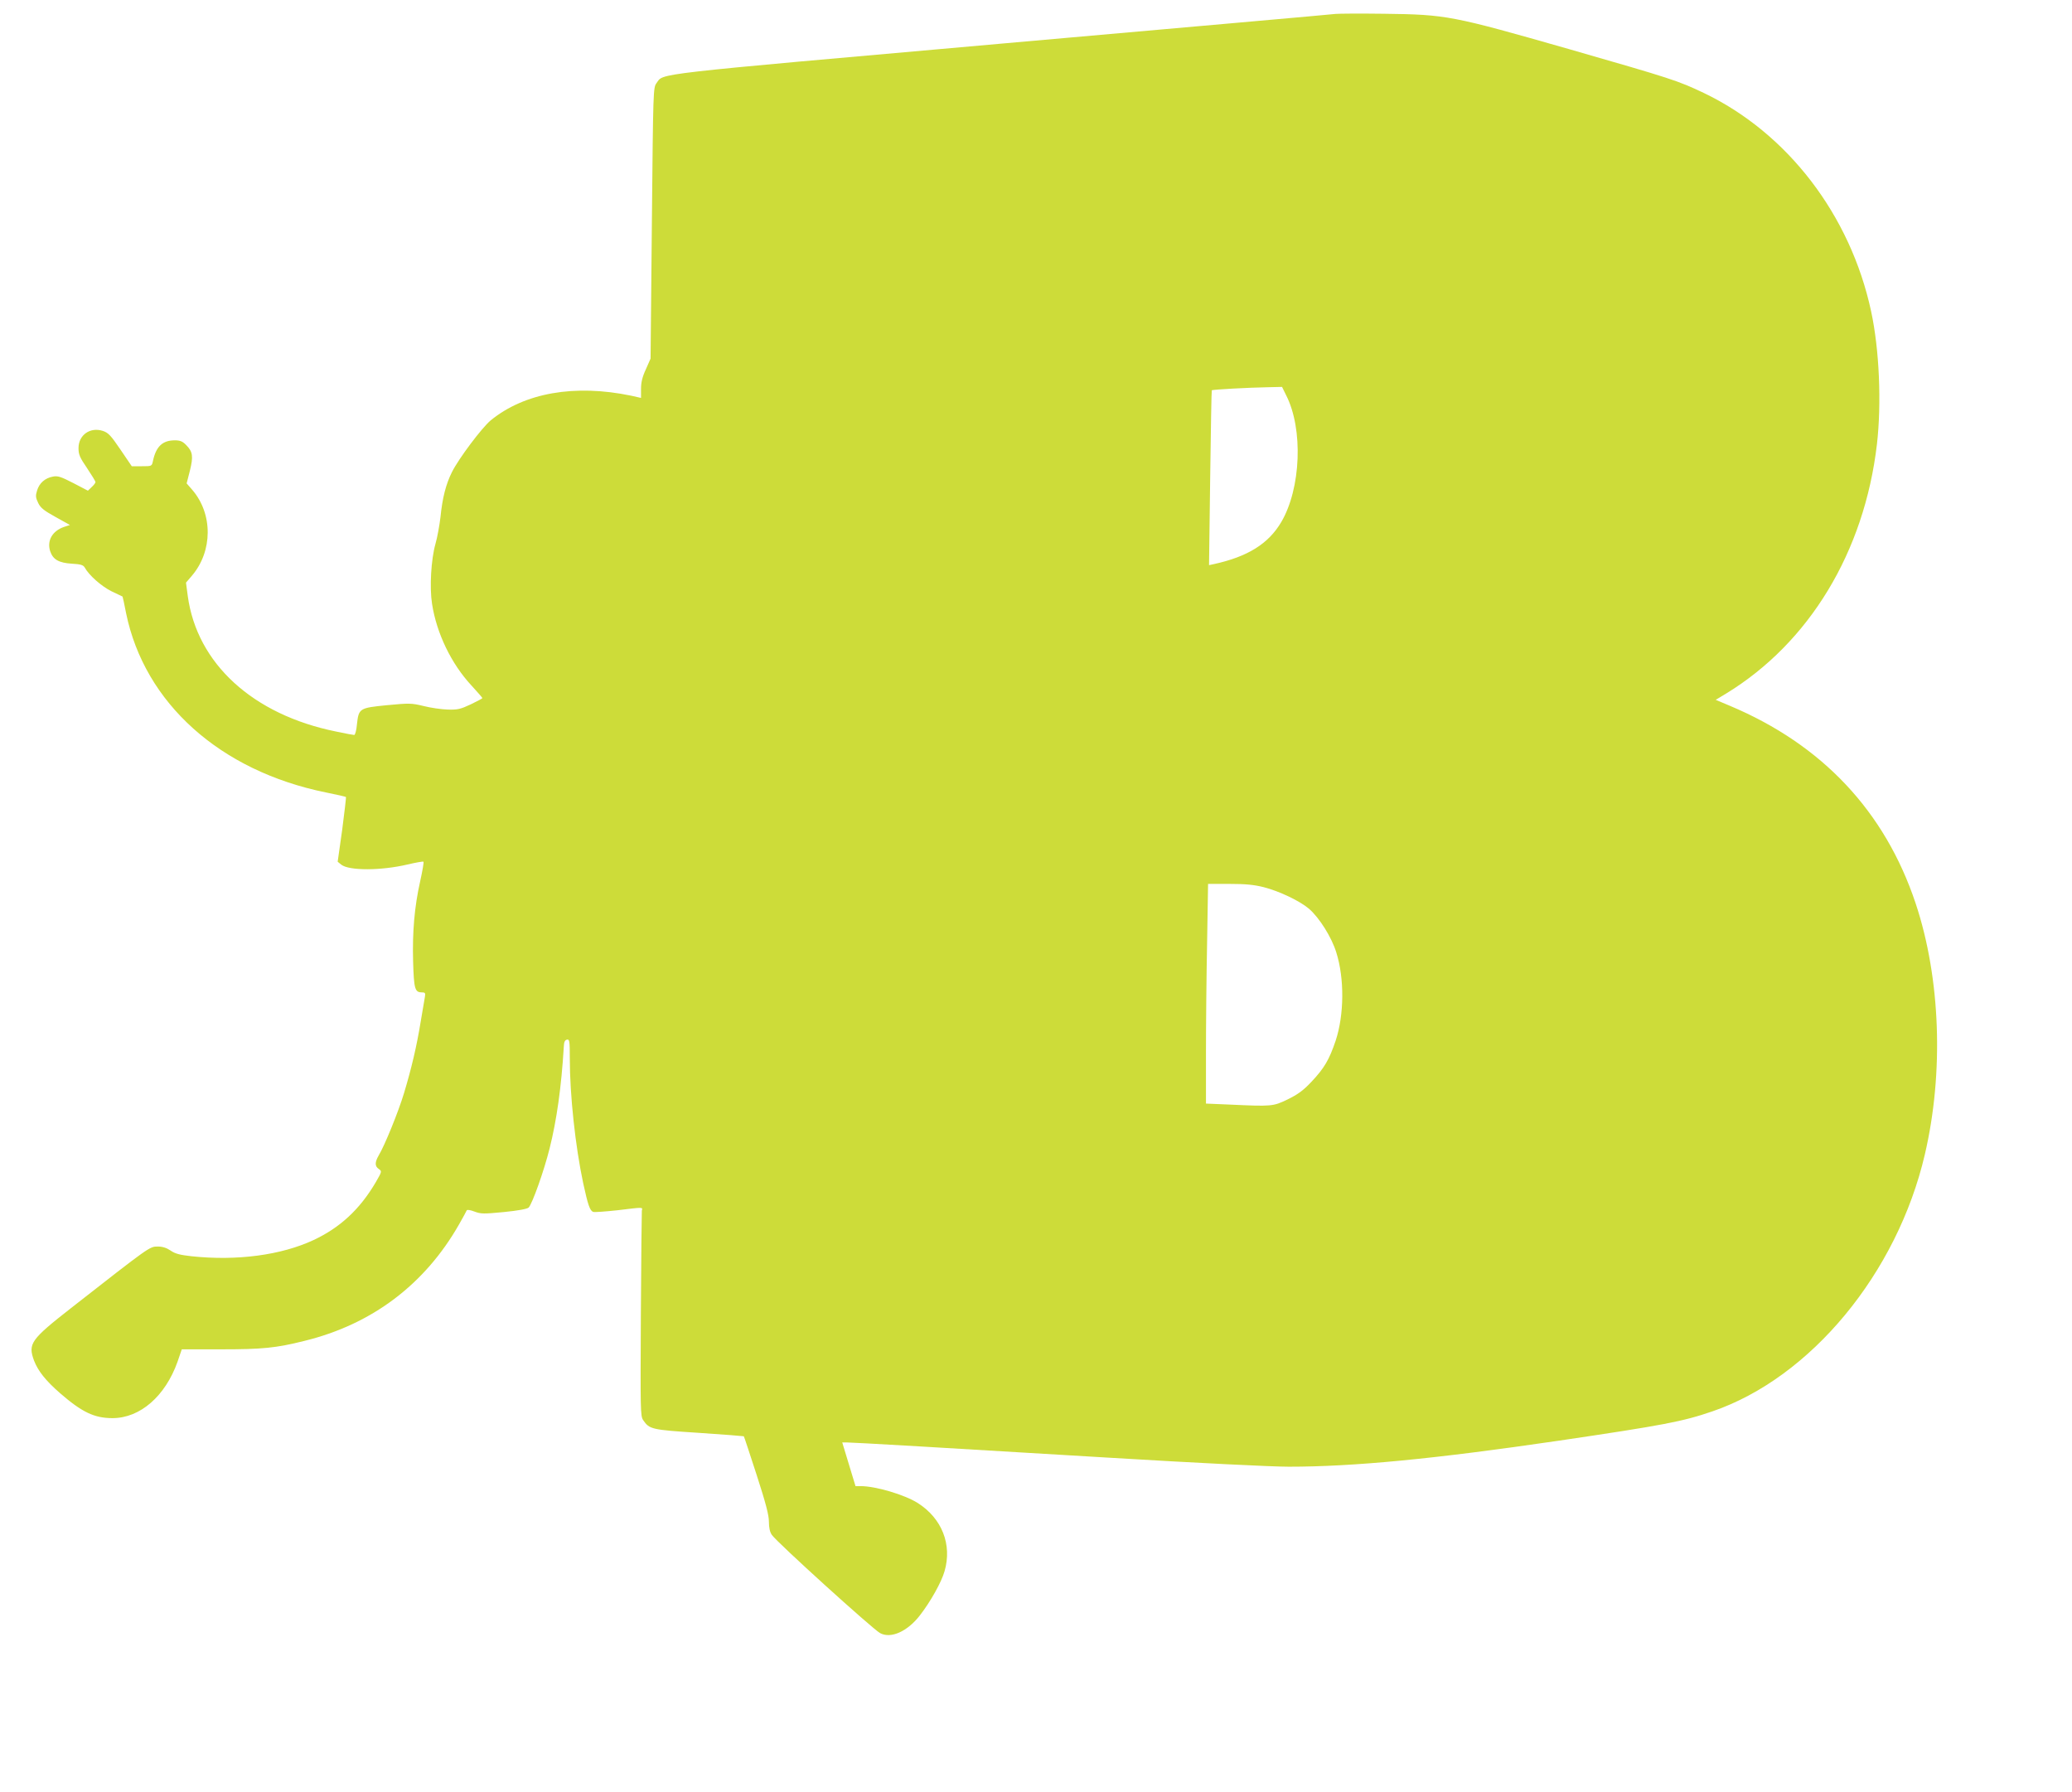 <?xml version="1.0" standalone="no"?>
<!DOCTYPE svg PUBLIC "-//W3C//DTD SVG 20010904//EN"
 "http://www.w3.org/TR/2001/REC-SVG-20010904/DTD/svg10.dtd">
<svg version="1.0" xmlns="http://www.w3.org/2000/svg"
 width="1280pt" height="1107pt" viewBox="0 0 1280 1107"
 preserveAspectRatio="xMidYMid meet">
<g transform="translate(0,1107) scale(0.1,-0.1)"
fill="#cddc39" stroke="none">
<path d="M8250 10984 c-19 -3 -951 -85 -2070 -184 -2191 -194 -2078 -181
-2124 -243 -21 -28 -21 -39 -29 -865 l-8 -837 -29 -66 c-22 -47 -30 -81 -30
-121 l0 -56 -62 14 c-348 72 -658 18 -867 -153 -54 -45 -197 -235 -239 -319
-37 -74 -59 -158 -71 -279 -6 -49 -19 -124 -31 -165 -27 -95 -37 -269 -21
-370 28 -183 120 -372 244 -505 37 -40 67 -75 67 -77 0 -3 -33 -20 -72 -39
-64 -30 -82 -34 -143 -32 -38 1 -106 11 -149 22 -75 18 -87 18 -225 5 -171
-17 -175 -19 -186 -119 -3 -36 -11 -65 -17 -65 -5 0 -56 9 -111 21 -515 104
-860 420 -917 837 l-11 83 36 42 c130 152 131 383 2 532 l-34 39 20 78 c22 89
18 118 -23 159 -22 23 -38 29 -70 29 -76 0 -116 -38 -135 -127 -7 -33 -7 -33
-69 -33 l-62 0 -70 103 c-59 87 -75 104 -108 115 -79 26 -151 -25 -151 -106 0
-40 8 -58 53 -124 28 -42 52 -81 52 -86 0 -5 -11 -19 -24 -31 l-23 -22 -90 47
c-76 39 -96 46 -126 40 -49 -9 -84 -40 -98 -86 -10 -32 -9 -44 7 -77 15 -31
36 -47 108 -87 l88 -49 -37 -12 c-72 -25 -106 -85 -85 -150 17 -51 53 -72 134
-77 54 -3 70 -8 79 -23 26 -48 103 -116 165 -147 37 -18 68 -33 69 -33 1 0 11
-46 22 -103 114 -555 580 -974 1234 -1107 66 -13 121 -26 124 -28 2 -2 -9 -93
-23 -202 l-28 -198 22 -18 c48 -38 245 -38 410 1 51 12 96 20 98 17 3 -3 -6
-56 -20 -119 -36 -160 -49 -315 -44 -498 5 -169 11 -190 54 -190 20 0 23 -4
19 -27 -3 -16 -14 -84 -26 -153 -25 -154 -57 -289 -103 -442 -35 -116 -119
-323 -157 -386 -24 -42 -24 -66 1 -83 20 -14 20 -15 -20 -84 -98 -166 -219
-278 -383 -355 -199 -93 -473 -130 -754 -100 -71 8 -100 15 -129 35 -25 17
-50 25 -80 25 -50 0 -49 0 -535 -380 -249 -195 -267 -220 -229 -324 25 -65 72
-124 160 -201 136 -118 212 -155 325 -155 170 0 326 135 402 349 l26 76 241 0
c257 0 340 8 516 52 417 102 744 348 956 720 24 42 45 81 47 86 2 6 22 3 48
-7 40 -15 56 -15 182 -3 89 9 144 19 153 28 22 23 94 224 129 364 44 175 73
380 88 630 1 29 7 41 20 43 15 3 17 -8 17 -115 0 -227 34 -543 83 -773 29
-133 41 -168 61 -176 8 -3 75 2 150 10 165 20 156 20 151 -2 -1 -9 -4 -298 -6
-642 -3 -589 -3 -627 14 -652 39 -57 51 -60 345 -79 151 -10 276 -20 277 -21
2 -2 37 -109 79 -238 57 -176 76 -249 76 -290 0 -36 6 -64 18 -81 29 -44 624
-583 669 -607 66 -36 169 10 246 110 66 85 133 205 152 272 48 165 -16 327
-166 422 -81 51 -259 104 -352 104 l-32 0 -41 135 -41 135 26 0 c40 0 603 -33
1633 -95 529 -32 995 -55 1100 -55 401 0 898 48 1663 160 651 96 771 119 954
182 607 208 1141 853 1312 1587 118 506 97 1089 -57 1551 -190 569 -577 980
-1147 1220 l-88 37 63 38 c515 314 855 875 933 1541 29 253 15 585 -36 821
-128 595 -516 1101 -1034 1349 -160 76 -197 88 -830 270 -728 208 -758 214
-1145 219 -146 2 -281 1 -300 -1z m-305 -2355 c107 -209 92 -577 -30 -784 -79
-134 -207 -214 -418 -260 l-28 -6 7 538 c4 296 8 540 10 542 4 5 230 17 346
19 l88 2 25 -51z m-139 -3039 c98 -25 225 -86 281 -134 64 -56 139 -175 168
-269 51 -161 49 -386 -4 -546 -40 -118 -70 -169 -150 -254 -50 -53 -83 -77
-146 -108 -91 -44 -98 -44 -362 -32 l-143 6 0 317 c0 174 3 479 7 678 l6 362
132 0 c99 0 151 -5 211 -20z"/>
</g>
</svg>
